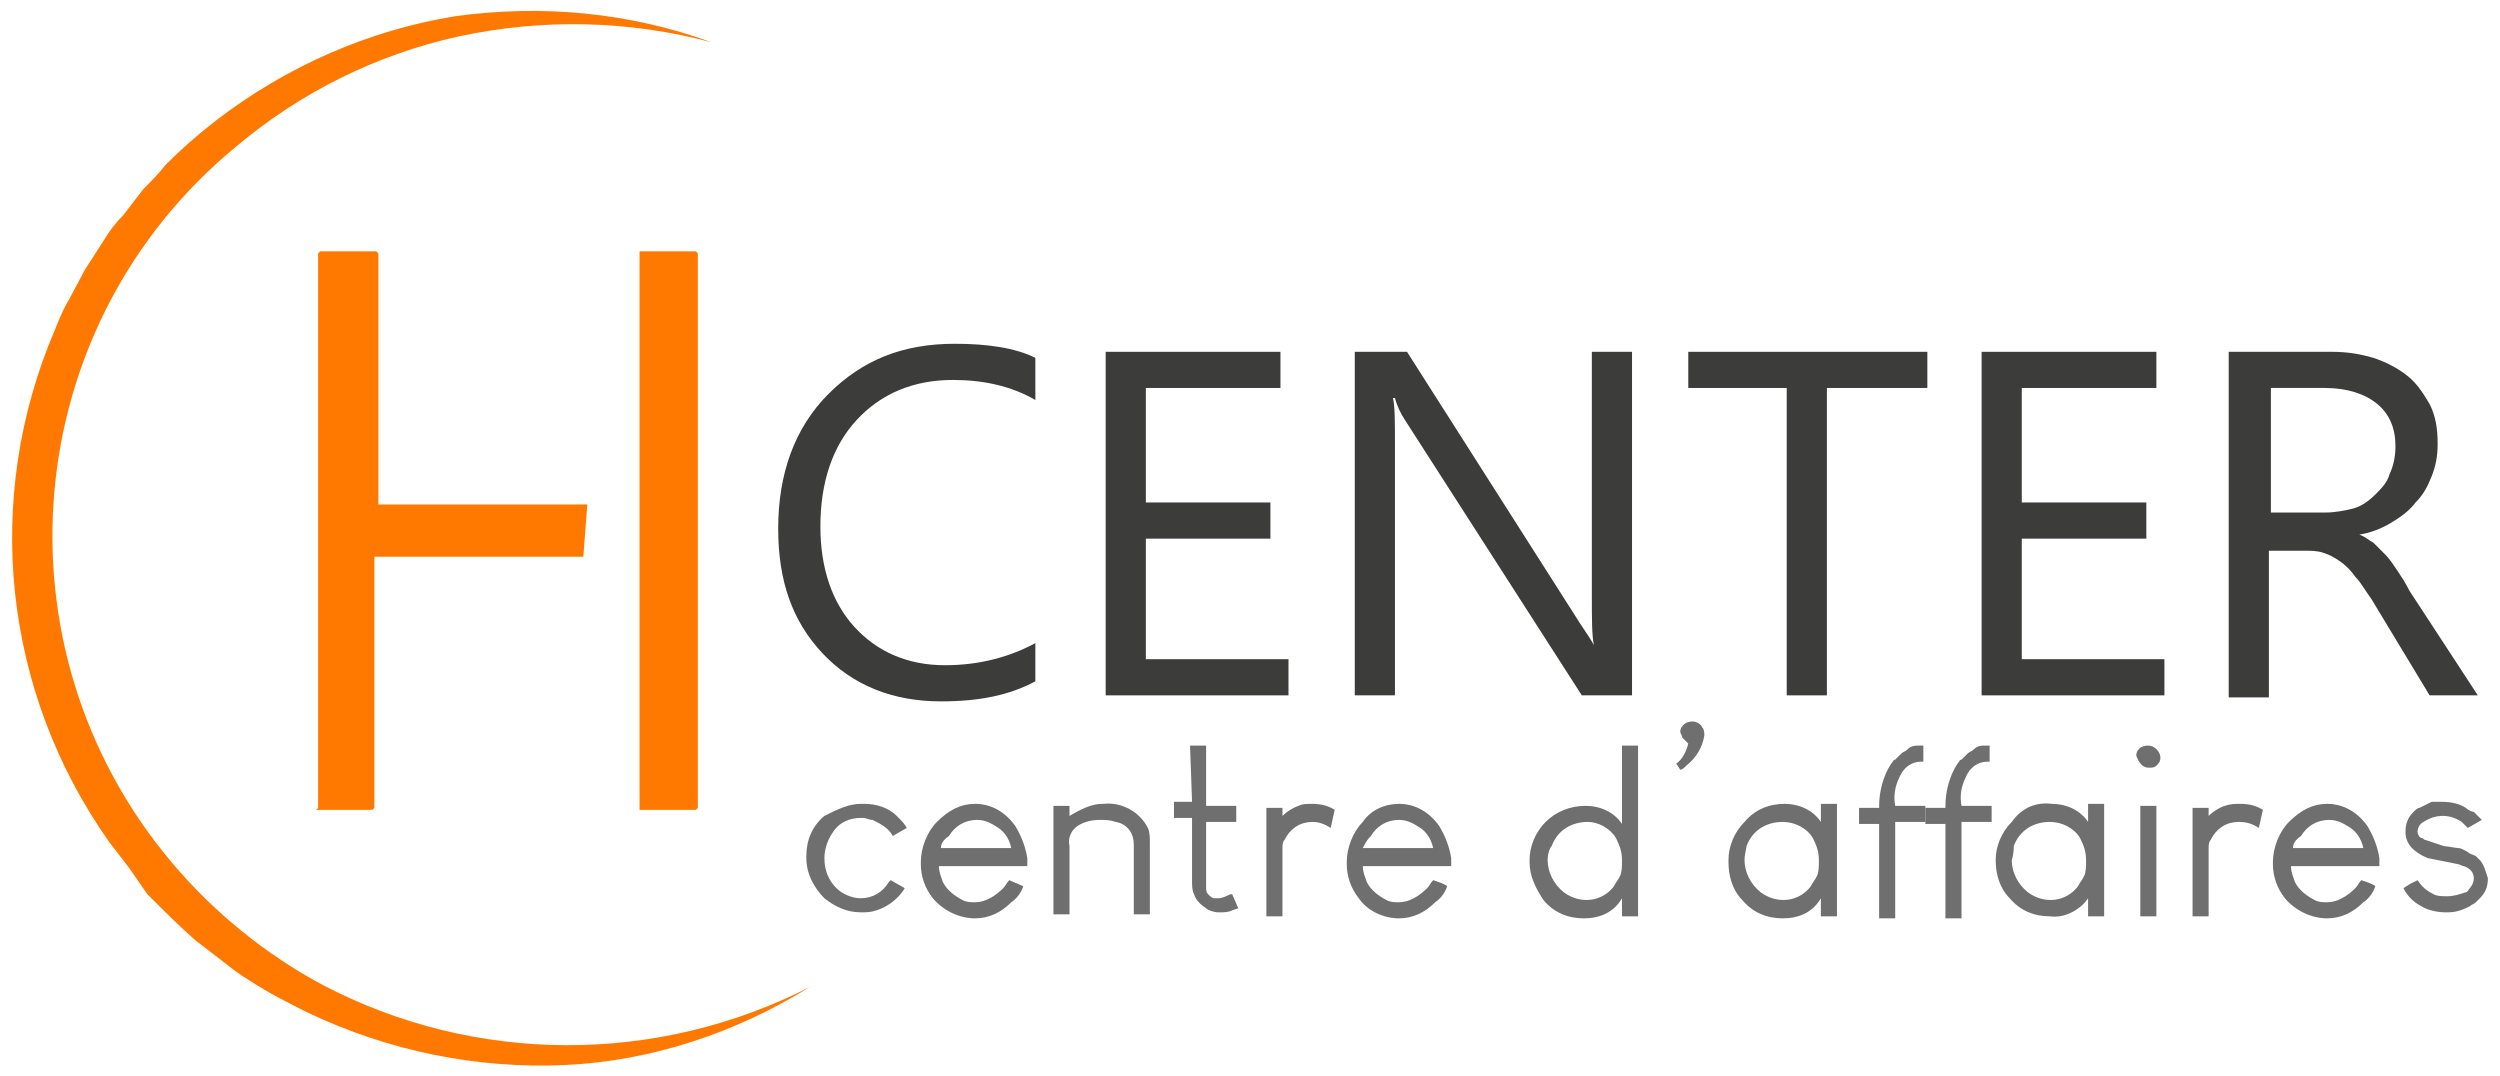 <?xml version="1.0" encoding="UTF-8" standalone="no"?><!-- Generator: Gravit.io --><svg xmlns="http://www.w3.org/2000/svg" xmlns:xlink="http://www.w3.org/1999/xlink" style="isolation:isolate" viewBox="0 0 134 57.7" width="134pt" height="57.7pt"><defs><clipPath id="_clipPath_494iCrsy7pqhqqDzZ8w7GaX7O37FGuZe"><rect width="134" height="57.7"/></clipPath></defs><g clip-path="url(#_clipPath_494iCrsy7pqhqqDzZ8w7GaX7O37FGuZe)"><g><path d=" M 55.495 36.517 C 54.095 37.271 52.48 37.594 50.434 37.594 C 47.849 37.594 45.696 36.732 44.08 35.01 C 42.465 33.287 41.711 31.133 41.711 28.333 C 41.711 25.426 42.573 22.949 44.403 21.118 C 46.234 19.288 48.388 18.426 51.187 18.426 C 52.91 18.426 54.418 18.642 55.495 19.18 L 55.495 21.441 C 54.203 20.688 52.695 20.365 51.08 20.365 C 48.926 20.365 47.203 21.118 45.911 22.518 C 44.619 23.918 43.973 25.856 43.973 28.225 C 43.973 30.487 44.619 32.317 45.803 33.61 C 46.988 34.902 48.603 35.656 50.649 35.656 C 52.48 35.656 54.095 35.225 55.495 34.471 L 55.495 36.517 Z " fill="rgb(60,60,59)"/><path d=" M 69.063 37.271 L 59.264 37.271 L 59.264 18.857 L 68.632 18.857 L 68.632 20.795 L 61.417 20.795 L 61.417 26.933 L 68.094 26.933 L 68.094 28.872 L 61.417 28.872 L 61.417 35.333 L 69.063 35.333 L 69.063 37.271 Z " fill="rgb(60,60,59)"/><path d=" M 87.477 37.271 L 84.785 37.271 L 75.309 22.518 C 75.093 22.195 74.878 21.764 74.77 21.334 L 74.662 21.334 C 74.77 21.764 74.77 22.626 74.77 23.918 L 74.77 37.271 L 72.616 37.271 L 72.616 18.857 L 75.416 18.857 L 84.677 33.394 C 85.108 34.04 85.323 34.363 85.431 34.579 L 85.431 34.579 C 85.323 34.04 85.323 33.179 85.323 31.887 L 85.323 18.857 L 87.477 18.857 L 87.477 37.271 Z " fill="rgb(60,60,59)"/><path d=" M 103.306 20.795 L 97.922 20.795 L 97.922 37.271 L 95.768 37.271 L 95.768 20.795 L 90.492 20.795 L 90.492 18.857 L 103.306 18.857 L 103.306 20.795 Z " fill="rgb(60,60,59)"/><path d=" M 116.013 37.271 L 106.214 37.271 L 106.214 18.857 L 115.582 18.857 L 115.582 20.795 L 108.367 20.795 L 108.367 26.933 L 115.044 26.933 L 115.044 28.872 L 108.367 28.872 L 108.367 35.333 L 116.013 35.333 L 116.013 37.271 Z " fill="rgb(60,60,59)"/><path d=" M 132.812 37.271 L 130.227 37.271 L 127.104 32.102 C 126.781 31.671 126.566 31.241 126.243 30.918 C 126.028 30.594 125.704 30.271 125.381 30.056 C 125.058 29.841 124.843 29.733 124.52 29.625 C 124.197 29.518 123.874 29.518 123.443 29.518 L 121.612 29.518 L 121.612 37.379 L 119.459 37.379 L 119.459 18.857 L 124.951 18.857 C 125.812 18.857 126.458 18.965 127.212 19.18 C 127.858 19.395 128.504 19.718 129.043 20.149 C 129.581 20.58 129.904 21.118 130.227 21.657 C 130.55 22.303 130.658 22.949 130.658 23.81 C 130.658 24.457 130.55 24.995 130.335 25.533 C 130.119 26.072 129.904 26.503 129.473 26.933 C 129.15 27.364 128.72 27.687 128.181 28.01 C 127.643 28.333 127.104 28.548 126.458 28.656 L 126.458 28.656 C 126.781 28.764 126.997 28.979 127.212 29.087 C 127.427 29.302 127.643 29.518 127.858 29.733 C 128.074 29.948 128.289 30.271 128.504 30.594 C 128.72 30.918 128.935 31.241 129.15 31.671 L 132.812 37.271 Z  M 121.72 20.795 L 121.72 27.472 L 124.628 27.472 C 125.166 27.472 125.704 27.364 126.135 27.256 C 126.566 27.149 126.997 26.826 127.32 26.503 C 127.643 26.179 127.966 25.856 128.074 25.426 C 128.289 24.995 128.397 24.457 128.397 23.918 C 128.397 22.949 128.074 22.195 127.427 21.657 C 126.781 21.118 125.812 20.795 124.628 20.795 L 121.72 20.795 Z " fill="rgb(60,60,59)"/></g><path d=" M 43.434 52.885 C 39.45 55.362 34.927 56.869 30.297 57.085 C 25.559 57.3 20.821 56.331 16.513 54.285 C 15.436 53.746 14.36 53.208 13.39 52.562 C 12.852 52.239 12.421 51.916 11.883 51.485 C 11.452 51.162 10.914 50.731 10.483 50.408 C 9.622 49.654 8.76 48.793 7.899 47.932 L 6.929 46.532 L 5.853 45.132 C 0.145 37.055 -0.931 26.718 2.945 17.672 C 3.161 17.134 3.376 16.596 3.699 16.057 L 4.56 14.442 L 5.53 12.934 C 5.853 12.396 6.176 11.965 6.606 11.534 L 7.683 10.135 C 8.114 9.704 8.545 9.273 8.868 8.842 C 9.729 7.981 10.591 7.227 11.56 6.473 C 15.329 3.566 19.744 1.628 24.374 0.874 C 29.005 0.228 33.743 0.658 38.158 2.274 C 33.743 1.089 29.112 0.981 24.59 1.951 C 20.175 2.92 16.083 4.966 12.637 7.873 C 1.007 17.457 -0.501 34.686 9.191 46.209 C 11.452 48.901 14.252 51.162 17.267 52.777 C 25.451 57.085 35.25 57.085 43.434 52.885 Z " fill="rgb(255,121,0)"/><path d=" M 31.266 29.841 L 20.067 29.841 L 20.067 43.301 L 19.959 43.409 L 16.944 43.409 L 17.052 43.301 L 17.052 13.58 L 17.159 13.473 L 20.175 13.473 L 20.282 13.58 L 20.282 27.041 L 31.481 27.041 M 34.281 27.041 L 34.281 13.58 L 34.281 13.473 L 37.296 13.473 L 37.404 13.58 L 37.404 43.301 L 37.296 43.409 L 34.281 43.409 L 34.281 43.301 L 34.281 29.948" fill="rgb(255,121,0)"/><line x1="31.804" y1="27.149" x2="31.804" y2="29.841"/><path d=" M 46.126 43.086 L 46.342 43.086 C 46.988 43.086 47.634 43.301 48.065 43.732 C 48.28 43.947 48.495 44.163 48.603 44.378 L 47.849 44.809 C 47.634 44.378 47.203 44.163 46.772 43.947 C 46.557 43.947 46.449 43.84 46.234 43.84 L 46.126 43.84 C 45.588 43.84 45.049 44.055 44.726 44.486 C 44.403 44.916 44.188 45.455 44.188 45.993 L 44.188 45.993 C 44.188 46.639 44.403 47.178 44.834 47.608 C 45.157 47.932 45.696 48.147 46.126 48.147 C 46.772 48.147 47.311 47.824 47.634 47.285 L 47.742 47.178 L 48.495 47.608 C 48.172 48.147 47.634 48.578 46.988 48.793 C 46.665 48.901 46.449 48.901 46.126 48.901 C 45.372 48.901 44.726 48.578 44.188 48.147 C 43.65 47.608 43.219 46.855 43.219 45.993 L 43.219 45.886 C 43.219 45.024 43.542 44.27 44.188 43.732 C 44.834 43.409 45.48 43.086 46.126 43.086 Z " fill="rgb(112,111,111)"/><path d=" M 52.264 43.086 C 53.126 43.086 53.879 43.517 54.418 44.27 C 54.741 44.809 54.956 45.347 55.064 45.993 L 55.064 46.101 C 55.064 46.316 55.064 46.424 55.064 46.424 L 50.326 46.424 C 50.326 46.747 50.434 46.962 50.541 47.285 C 50.757 47.716 51.187 48.039 51.618 48.255 C 51.834 48.362 52.049 48.362 52.264 48.362 C 52.803 48.362 53.341 48.039 53.772 47.608 C 53.879 47.501 53.987 47.285 54.095 47.178 L 54.095 47.178 L 54.849 47.501 C 54.741 47.824 54.526 48.147 54.203 48.362 C 53.664 48.901 53.018 49.224 52.264 49.224 C 51.403 49.224 50.541 48.793 50.003 48.147 C 49.572 47.608 49.357 46.962 49.357 46.316 L 49.357 46.209 C 49.357 45.455 49.68 44.593 50.218 44.055 C 50.864 43.409 51.51 43.086 52.264 43.086 Z  M 50.434 45.455 L 54.203 45.455 C 54.095 44.916 53.772 44.486 53.341 44.27 C 53.018 44.055 52.695 43.947 52.372 43.947 C 51.726 43.947 51.187 44.27 50.864 44.809 C 50.541 45.024 50.434 45.239 50.434 45.455 Z " fill="rgb(112,111,111)"/><path d=" M 59.048 43.086 L 59.156 43.086 C 60.125 42.978 61.094 43.517 61.525 44.378 C 61.633 44.593 61.633 44.916 61.633 45.239 L 61.633 49.008 L 61.633 49.008 L 60.771 49.008 L 60.771 45.239 C 60.771 44.701 60.448 44.163 59.802 44.055 C 59.479 43.947 59.264 43.947 58.941 43.947 C 58.51 43.947 58.079 44.055 57.756 44.27 C 57.433 44.486 57.218 44.916 57.325 45.347 L 57.325 49.008 L 57.325 49.008 L 56.464 49.008 L 56.464 49.008 L 56.464 43.193 L 56.464 43.193 L 57.325 43.193 L 57.325 43.193 L 57.325 43.732 C 57.864 43.409 58.51 43.086 59.048 43.086 Z " fill="rgb(112,111,111)"/><path d=" M 63.786 39.963 L 64.648 39.963 L 64.648 43.193 L 66.263 43.193 L 66.263 44.055 L 64.648 44.055 L 64.648 47.501 C 64.648 47.716 64.648 47.824 64.756 47.932 C 64.863 48.039 64.971 48.147 65.079 48.147 L 65.294 48.147 L 65.294 48.147 C 65.509 48.147 65.725 48.039 65.94 47.932 L 66.048 47.932 L 66.371 48.685 L 66.048 48.793 C 65.832 48.901 65.617 48.901 65.402 48.901 L 65.294 48.901 C 65.079 48.901 64.756 48.793 64.648 48.685 C 64.325 48.47 64.109 48.255 64.002 47.932 C 63.894 47.716 63.894 47.501 63.894 47.178 L 63.894 43.84 L 62.925 43.84 L 62.925 42.978 L 63.894 42.978 L 63.786 39.963 Z " fill="rgb(112,111,111)"/><path d=" M 70.355 43.086 C 70.786 43.086 71.217 43.193 71.54 43.409 L 71.324 44.378 L 71.324 44.378 C 71.001 44.163 70.678 44.055 70.355 44.055 C 69.709 44.055 69.171 44.378 68.848 45.024 C 68.74 45.132 68.74 45.347 68.74 45.455 L 68.74 49.116 L 68.74 49.116 L 67.878 49.116 L 67.878 49.116 L 67.878 43.301 L 67.878 43.301 L 68.74 43.301 L 68.74 43.301 L 68.74 43.732 L 68.74 43.732 C 68.955 43.517 69.278 43.301 69.601 43.193 C 69.817 43.086 70.032 43.086 70.355 43.086 Z " fill="rgb(112,111,111)"/><path d=" M 74.985 43.086 C 75.847 43.086 76.601 43.517 77.139 44.27 C 77.462 44.809 77.678 45.347 77.785 45.993 L 77.785 46.101 C 77.785 46.316 77.785 46.424 77.785 46.424 L 73.047 46.424 C 73.047 46.747 73.155 46.962 73.263 47.285 C 73.478 47.716 73.909 48.039 74.339 48.255 C 74.555 48.362 74.77 48.362 74.985 48.362 C 75.524 48.362 76.062 48.039 76.493 47.608 C 76.601 47.501 76.708 47.285 76.816 47.178 L 76.816 47.178 C 77.139 47.285 77.462 47.393 77.57 47.501 C 77.462 47.824 77.247 48.147 76.924 48.362 C 76.385 48.901 75.739 49.224 74.985 49.224 C 74.124 49.224 73.263 48.793 72.832 48.147 C 72.401 47.608 72.186 46.962 72.186 46.316 L 72.186 46.209 C 72.186 45.455 72.509 44.593 73.047 44.055 C 73.478 43.409 74.232 43.086 74.985 43.086 Z  M 73.047 45.455 L 76.816 45.455 C 76.708 44.916 76.385 44.486 75.955 44.27 C 75.632 44.055 75.309 43.947 74.985 43.947 C 74.339 43.947 73.801 44.27 73.478 44.809 C 73.263 45.024 73.155 45.239 73.047 45.455 L 73.047 45.455 Z " fill="rgb(112,111,111)"/><path d=" M 86.938 39.963 L 87.8 39.963 L 87.8 39.963 L 87.8 49.116 L 86.938 49.116 L 86.938 48.147 L 86.938 48.147 C 86.508 48.901 85.754 49.224 84.892 49.224 L 84.892 49.224 C 84.031 49.224 83.277 48.901 82.739 48.255 C 82.308 47.608 81.985 46.962 81.985 46.209 L 81.985 46.101 C 81.985 45.347 82.308 44.593 82.846 44.055 C 83.385 43.517 84.139 43.193 85 43.193 C 85.754 43.193 86.508 43.517 86.938 44.163 L 86.938 44.163 L 86.938 44.163 L 86.938 39.963 L 86.938 39.963 Z  M 82.954 46.101 L 82.954 46.101 C 82.954 46.747 83.277 47.393 83.816 47.824 C 84.677 48.47 85.862 48.362 86.508 47.501 C 86.615 47.285 86.723 47.178 86.831 46.962 C 86.938 46.747 86.938 46.424 86.938 46.209 L 86.938 46.101 C 86.938 45.67 86.831 45.347 86.615 44.916 C 86.292 44.378 85.646 44.055 85.108 44.055 C 84.246 44.055 83.492 44.486 83.169 45.347 C 83.062 45.455 82.954 45.778 82.954 46.101 Z " fill="rgb(112,111,111)"/><path d=" M 90.707 38.671 C 90.923 38.671 91.138 38.778 91.246 38.994 C 91.353 39.101 91.353 39.317 91.353 39.425 C 91.246 40.071 90.923 40.609 90.384 41.04 C 90.277 41.147 90.169 41.255 90.061 41.255 L 89.846 40.932 C 90.169 40.717 90.384 40.286 90.492 39.855 C 90.384 39.748 90.277 39.64 90.169 39.532 C 90.169 39.425 90.061 39.317 90.061 39.209 C 90.061 38.994 90.277 38.671 90.707 38.671 L 90.707 38.671 Z " fill="rgb(112,111,111)"/><path d=" M 95.661 43.086 C 96.415 43.086 97.168 43.409 97.599 44.055 L 97.599 44.055 L 97.599 44.055 L 97.599 43.086 L 98.461 43.086 L 98.461 43.086 L 98.461 49.116 L 98.461 49.116 L 97.599 49.116 L 97.599 48.147 L 97.599 48.147 C 97.168 48.901 96.415 49.224 95.553 49.224 L 95.553 49.224 C 94.692 49.224 93.938 48.901 93.399 48.255 C 92.861 47.716 92.646 46.962 92.646 46.209 L 92.646 46.101 C 92.646 45.347 92.969 44.593 93.507 44.055 C 94.045 43.409 94.799 43.086 95.661 43.086 Z  M 93.507 46.101 L 93.507 46.101 C 93.507 46.747 93.83 47.393 94.369 47.824 C 95.23 48.47 96.415 48.362 97.061 47.501 C 97.168 47.285 97.276 47.178 97.384 46.962 C 97.491 46.747 97.491 46.424 97.491 46.209 L 97.491 46.101 C 97.491 45.67 97.384 45.347 97.168 44.916 C 96.845 44.378 96.199 44.055 95.553 44.055 C 94.692 44.055 93.938 44.486 93.615 45.347 C 93.615 45.455 93.507 45.778 93.507 46.101 Z " fill="rgb(112,111,111)"/><path d=" M 102.876 39.963 L 103.091 39.963 L 103.091 40.824 L 102.983 40.824 C 102.445 40.824 102.014 41.147 101.799 41.686 C 101.583 42.117 101.476 42.655 101.583 43.193 L 101.583 43.193 L 103.199 43.193 L 103.199 44.055 L 101.583 44.055 L 101.583 49.224 L 100.722 49.224 L 100.722 44.163 L 99.645 44.163 L 99.645 43.301 L 100.722 43.301 L 100.722 43.193 C 100.722 42.44 100.937 41.578 101.368 40.932 C 101.476 40.824 101.476 40.717 101.583 40.717 C 101.691 40.609 101.799 40.501 101.906 40.394 C 102.014 40.286 102.122 40.286 102.229 40.178 C 102.445 39.963 102.66 39.963 102.876 39.963 Z " fill="rgb(112,111,111)"/><path d=" M 106.429 39.963 L 106.644 39.963 L 106.644 40.824 L 106.537 40.824 C 105.998 40.824 105.568 41.147 105.352 41.686 C 105.137 42.117 105.029 42.655 105.137 43.193 L 105.137 43.193 L 106.752 43.193 L 106.752 44.055 L 105.137 44.055 L 105.137 49.224 L 104.275 49.224 L 104.275 44.163 L 103.199 44.163 L 103.199 43.301 L 104.275 43.301 L 104.275 43.193 C 104.275 42.44 104.491 41.578 104.922 40.932 C 105.029 40.824 105.029 40.717 105.137 40.717 C 105.245 40.609 105.352 40.501 105.46 40.394 C 105.568 40.286 105.675 40.286 105.783 40.178 C 105.998 39.963 106.214 39.963 106.429 39.963 Z " fill="rgb(112,111,111)"/><path d=" M 109.983 43.086 C 110.736 43.086 111.49 43.409 111.921 44.055 L 111.921 44.055 L 111.921 44.055 L 111.921 43.086 L 112.782 43.086 L 112.782 43.086 L 112.782 49.116 L 112.782 49.116 L 111.921 49.116 L 111.921 48.147 L 111.921 48.147 C 111.49 48.793 110.629 49.224 109.875 49.116 L 109.875 49.116 C 109.014 49.116 108.26 48.793 107.721 48.147 C 107.183 47.608 106.968 46.855 106.968 46.101 L 106.968 46.101 C 106.968 45.347 107.291 44.593 107.829 44.055 C 108.367 43.301 109.121 42.978 109.983 43.086 Z  M 107.829 46.101 L 107.829 46.101 C 107.829 46.747 108.152 47.393 108.69 47.824 C 109.552 48.47 110.736 48.362 111.383 47.501 C 111.49 47.285 111.598 47.178 111.706 46.962 C 111.813 46.747 111.813 46.424 111.813 46.209 L 111.813 46.101 C 111.813 45.67 111.706 45.347 111.49 44.916 C 111.167 44.378 110.521 44.055 109.875 44.055 C 109.014 44.055 108.26 44.486 107.937 45.347 C 107.937 45.455 107.937 45.778 107.829 46.101 Z " fill="rgb(112,111,111)"/><path d=" M 115.151 39.963 L 115.151 39.963 C 115.475 39.963 115.798 40.286 115.798 40.609 L 115.798 40.609 C 115.798 40.824 115.69 40.932 115.582 41.04 C 115.475 41.147 115.367 41.147 115.151 41.147 L 115.151 41.147 C 114.828 41.147 114.613 40.824 114.505 40.501 L 114.505 40.501 C 114.505 40.286 114.613 40.178 114.721 40.071 C 114.936 39.963 115.044 39.963 115.151 39.963 Z  M 114.721 43.193 L 115.582 43.193 L 115.582 49.116 L 114.721 49.116 L 114.721 43.193 L 114.721 43.193 Z " fill="rgb(112,111,111)"/><path d=" M 120.105 43.086 C 120.536 43.086 120.966 43.193 121.289 43.409 L 121.074 44.378 L 121.074 44.378 C 120.751 44.163 120.428 44.055 119.997 44.055 C 119.351 44.055 118.813 44.378 118.49 45.024 C 118.382 45.132 118.382 45.347 118.382 45.455 L 118.382 49.116 L 118.382 49.116 L 117.521 49.116 L 117.521 49.116 L 117.521 43.301 L 117.521 43.301 L 118.382 43.301 L 118.382 43.301 L 118.382 43.732 L 118.382 43.732 C 118.597 43.517 118.92 43.301 119.243 43.193 C 119.566 43.086 119.782 43.086 120.105 43.086 Z " fill="rgb(112,111,111)"/><path d=" M 124.735 43.086 C 125.597 43.086 126.351 43.517 126.889 44.27 C 127.212 44.809 127.427 45.347 127.535 45.993 L 127.535 46.101 C 127.535 46.316 127.535 46.424 127.535 46.424 L 122.797 46.424 C 122.797 46.747 122.905 46.962 123.012 47.285 C 123.228 47.716 123.658 48.039 124.089 48.255 C 124.305 48.362 124.52 48.362 124.735 48.362 C 125.274 48.362 125.812 48.039 126.243 47.608 C 126.351 47.501 126.458 47.285 126.566 47.178 L 126.566 47.178 C 126.889 47.285 127.212 47.393 127.32 47.501 C 127.212 47.824 126.997 48.147 126.674 48.362 C 126.135 48.901 125.489 49.224 124.735 49.224 C 123.874 49.224 123.012 48.793 122.474 48.147 C 122.043 47.608 121.828 46.962 121.828 46.316 L 121.828 46.209 C 121.828 45.455 122.151 44.593 122.689 44.055 C 123.335 43.409 123.982 43.086 124.735 43.086 Z  M 122.905 45.455 L 126.674 45.455 C 126.566 44.916 126.243 44.486 125.812 44.27 C 125.489 44.055 125.166 43.947 124.843 43.947 C 124.197 43.947 123.658 44.27 123.335 44.809 C 123.012 45.024 122.905 45.239 122.905 45.455 Z " fill="rgb(112,111,111)"/><path d=" M 130.873 42.978 L 130.873 42.978 C 131.412 42.978 131.842 43.086 132.165 43.301 C 132.273 43.409 132.489 43.517 132.596 43.517 C 132.704 43.624 132.812 43.732 132.919 43.84 C 132.919 43.84 133.027 43.947 133.027 43.947 L 132.273 44.378 L 132.273 44.378 C 132.165 44.27 132.058 44.163 131.95 44.055 C 131.304 43.624 130.55 43.624 129.904 44.055 C 129.689 44.163 129.581 44.378 129.581 44.593 C 129.581 44.701 129.689 44.916 129.796 44.916 C 129.904 44.916 129.904 45.024 130.012 45.024 C 130.335 45.132 130.658 45.239 130.981 45.347 L 131.735 45.455 C 131.95 45.455 132.058 45.563 132.273 45.67 C 132.381 45.778 132.489 45.778 132.704 45.886 C 132.812 45.993 132.812 45.993 132.919 46.101 C 133.135 46.316 133.242 46.747 133.35 47.07 L 133.35 47.07 C 133.35 47.501 133.242 47.824 132.919 48.147 C 132.812 48.255 132.704 48.362 132.704 48.362 C 132.596 48.47 132.489 48.47 132.381 48.578 C 131.95 48.793 131.627 48.901 131.196 48.901 L 131.089 48.901 C 130.658 48.901 130.119 48.793 129.796 48.578 C 129.366 48.362 129.043 48.039 128.827 47.608 L 129.15 47.393 L 129.581 47.178 C 129.796 47.501 130.012 47.716 130.443 47.932 C 130.658 48.039 130.873 48.039 131.196 48.039 C 131.519 48.039 131.842 47.932 132.165 47.824 C 132.273 47.824 132.273 47.716 132.381 47.608 C 132.489 47.501 132.596 47.285 132.596 47.07 C 132.596 46.747 132.381 46.532 132.058 46.424 C 131.95 46.424 131.842 46.316 131.735 46.316 C 131.196 46.209 130.658 46.101 130.119 45.993 C 129.366 45.67 128.935 45.239 128.935 44.593 L 128.935 44.593 C 128.935 44.163 129.043 43.84 129.366 43.517 C 129.473 43.409 129.581 43.301 129.689 43.301 C 129.904 43.193 130.119 43.086 130.335 42.978 C 130.335 42.978 130.55 42.978 130.873 42.978 Z " fill="rgb(112,111,111)"/></g></svg>